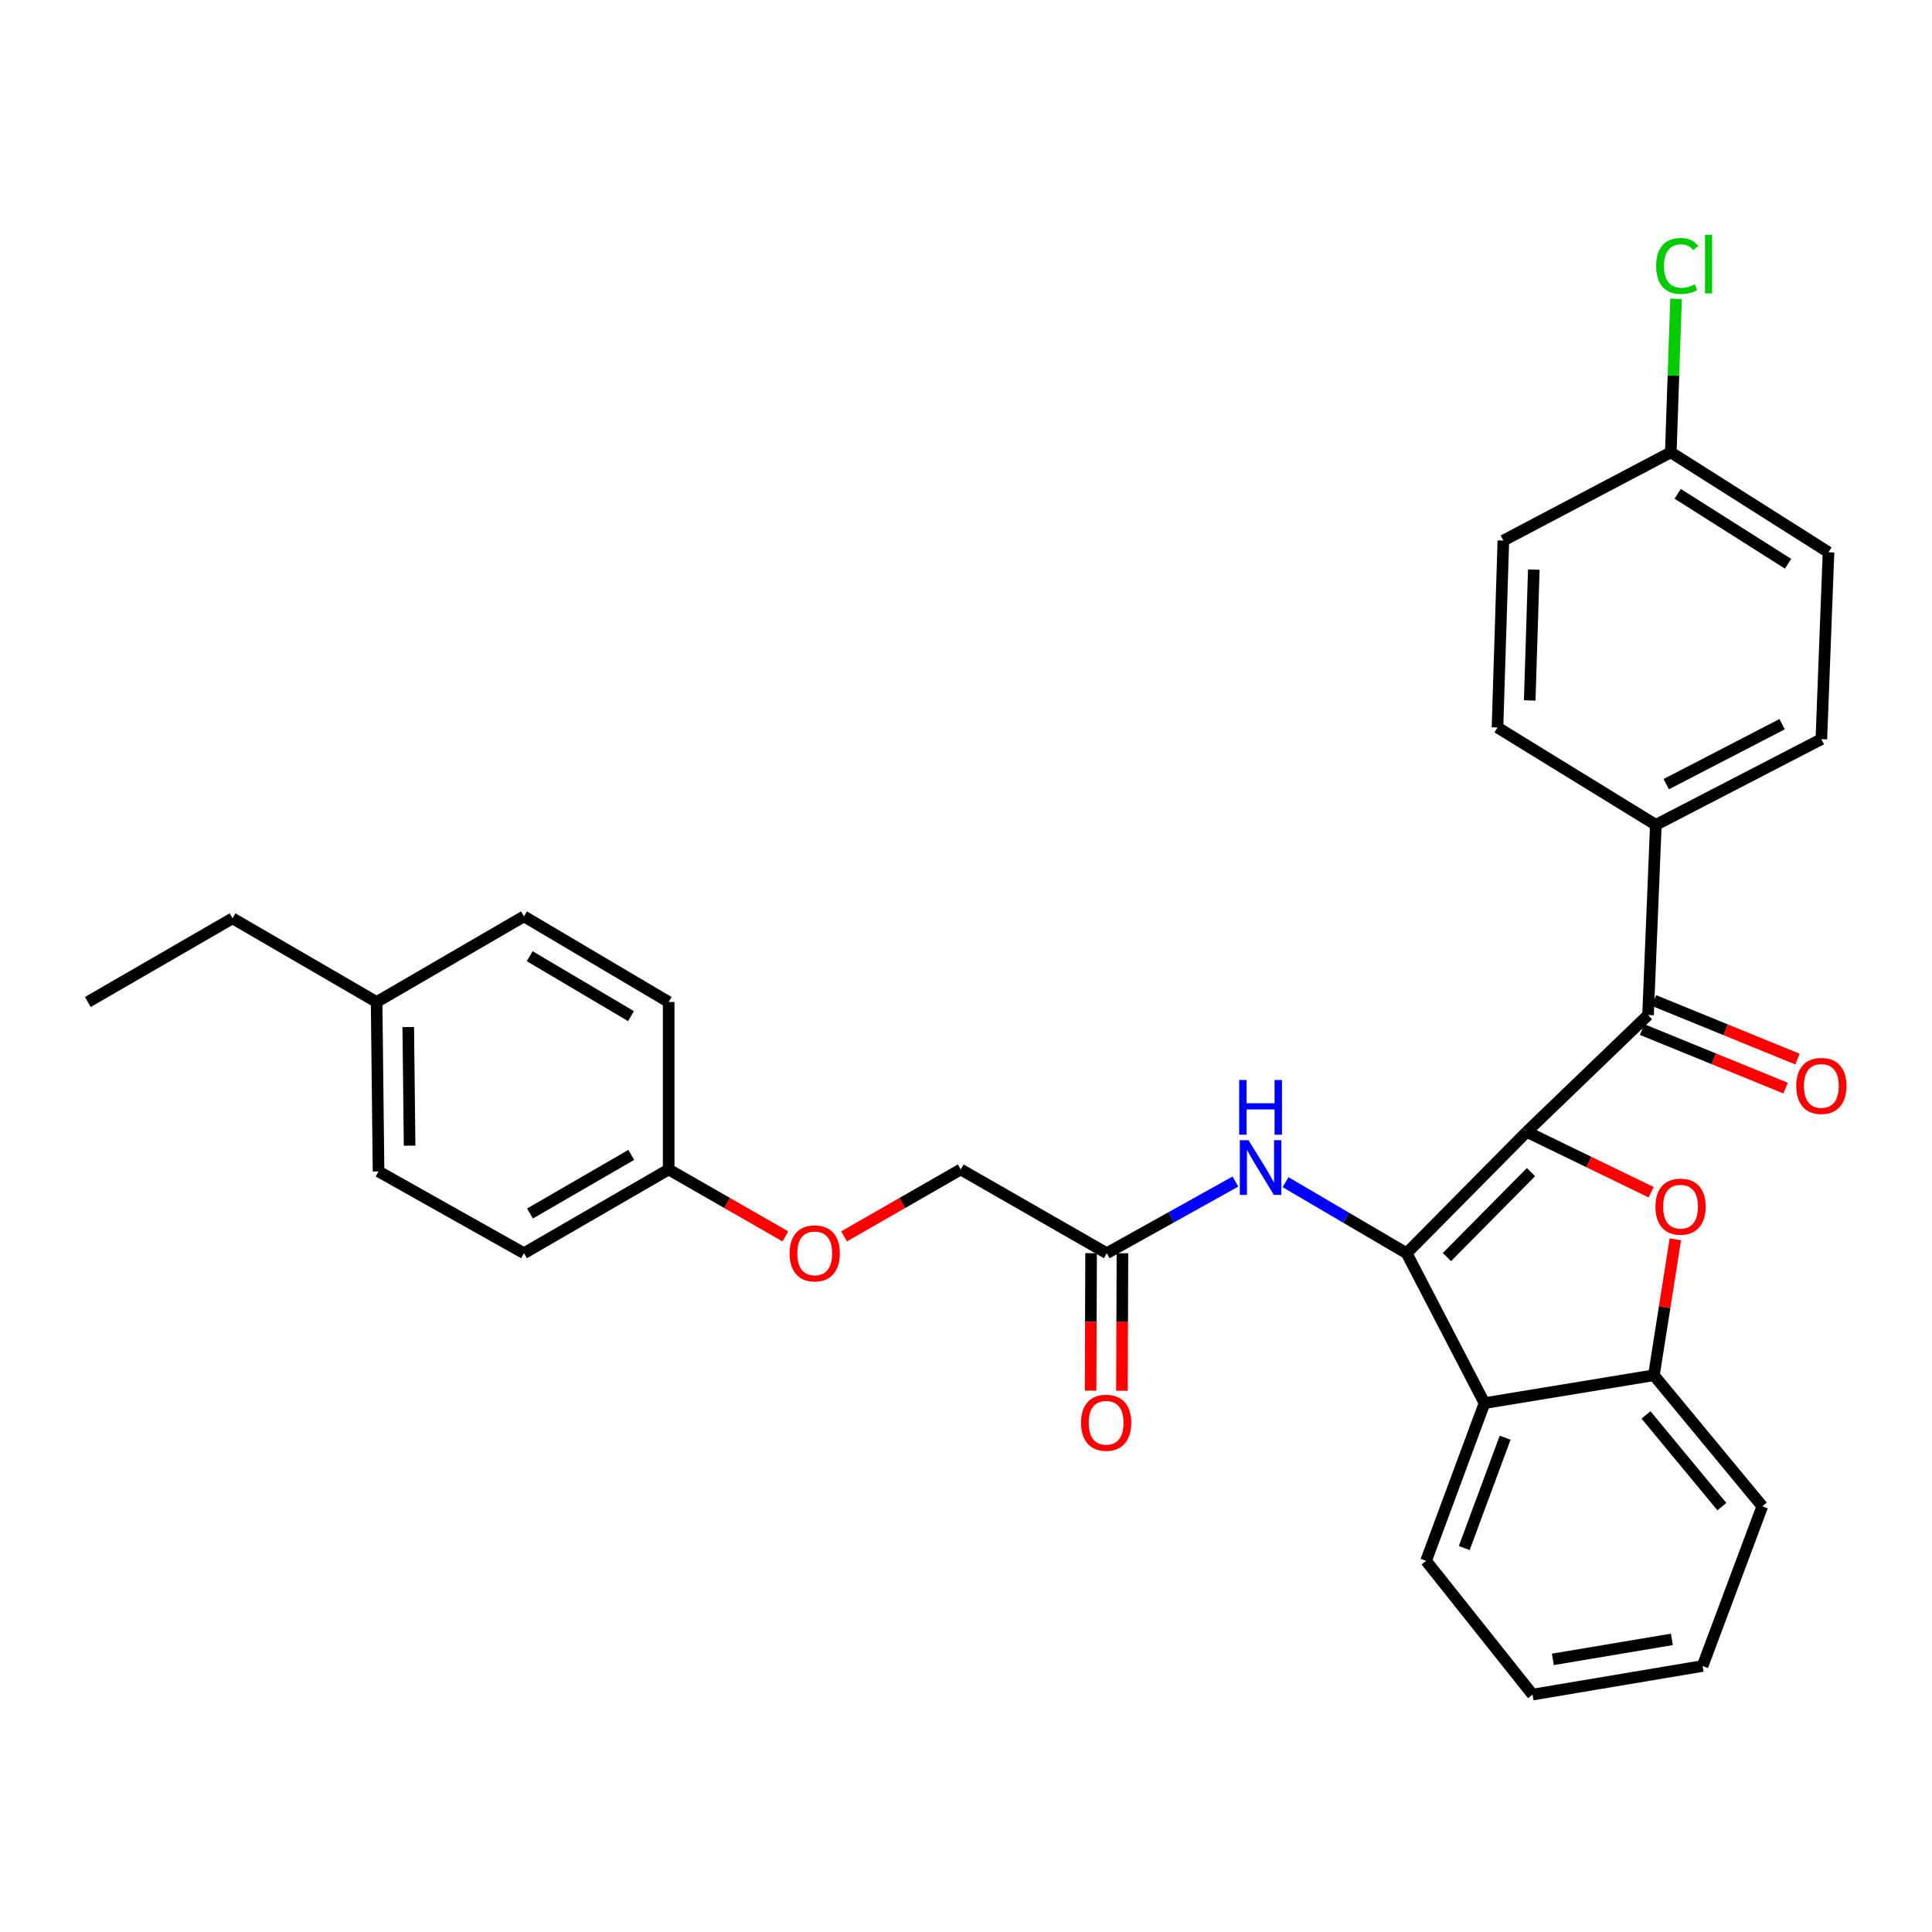 <?xml version='1.0' encoding='iso-8859-1'?>
<svg version='1.1' baseProfile='full'
              xmlns='http://www.w3.org/2000/svg'
                      xmlns:rdkit='http://www.rdkit.org/xml'
                      xmlns:xlink='http://www.w3.org/1999/xlink'
                  xml:space='preserve'
width='1000px' height='1000px' viewBox='0 0 1000 1000'>
<!-- END OF HEADER -->
<rect style='opacity:1.0;fill:#FFFFFF;stroke:none' width='1000' height='1000' x='0' y='0'> </rect>
<path class='bond-0' d='M 790.221,585.849 L 728.068,648.66' style='fill:none;fill-rule:evenodd;stroke:#000000;stroke-width:6px;stroke-linecap:butt;stroke-linejoin:miter;stroke-opacity:1' />
<path class='bond-0' d='M 792.434,606.685 L 748.926,650.653' style='fill:none;fill-rule:evenodd;stroke:#000000;stroke-width:6px;stroke-linecap:butt;stroke-linejoin:miter;stroke-opacity:1' />
<path class='bond-1' d='M 790.221,585.849 L 822.428,601.474' style='fill:none;fill-rule:evenodd;stroke:#000000;stroke-width:6px;stroke-linecap:butt;stroke-linejoin:miter;stroke-opacity:1' />
<path class='bond-1' d='M 822.428,601.474 L 854.634,617.1' style='fill:none;fill-rule:evenodd;stroke:#FF0000;stroke-width:6px;stroke-linecap:butt;stroke-linejoin:miter;stroke-opacity:1' />
<path class='bond-3' d='M 790.221,585.849 L 853.024,525.381' style='fill:none;fill-rule:evenodd;stroke:#000000;stroke-width:6px;stroke-linecap:butt;stroke-linejoin:miter;stroke-opacity:1' />
<path class='bond-2' d='M 728.068,648.66 L 768.377,726.257' style='fill:none;fill-rule:evenodd;stroke:#000000;stroke-width:6px;stroke-linecap:butt;stroke-linejoin:miter;stroke-opacity:1' />
<path class='bond-5' d='M 728.068,648.66 L 696.736,630.279' style='fill:none;fill-rule:evenodd;stroke:#000000;stroke-width:6px;stroke-linecap:butt;stroke-linejoin:miter;stroke-opacity:1' />
<path class='bond-5' d='M 696.736,630.279 L 665.404,611.898' style='fill:none;fill-rule:evenodd;stroke:#0000FF;stroke-width:6px;stroke-linecap:butt;stroke-linejoin:miter;stroke-opacity:1' />
<path class='bond-4' d='M 867.167,641.451 L 861.61,676.642' style='fill:none;fill-rule:evenodd;stroke:#FF0000;stroke-width:6px;stroke-linecap:butt;stroke-linejoin:miter;stroke-opacity:1' />
<path class='bond-4' d='M 861.61,676.642 L 856.053,711.832' style='fill:none;fill-rule:evenodd;stroke:#000000;stroke-width:6px;stroke-linecap:butt;stroke-linejoin:miter;stroke-opacity:1' />
<path class='bond-20' d='M 768.377,726.257 L 738.138,807.893' style='fill:none;fill-rule:evenodd;stroke:#000000;stroke-width:6px;stroke-linecap:butt;stroke-linejoin:miter;stroke-opacity:1' />
<path class='bond-20' d='M 779.059,744.139 L 757.892,801.284' style='fill:none;fill-rule:evenodd;stroke:#000000;stroke-width:6px;stroke-linecap:butt;stroke-linejoin:miter;stroke-opacity:1' />
<path class='bond-30' d='M 768.377,726.257 L 856.053,711.832' style='fill:none;fill-rule:evenodd;stroke:#000000;stroke-width:6px;stroke-linecap:butt;stroke-linejoin:miter;stroke-opacity:1' />
<path class='bond-7' d='M 853.024,525.381 L 857.063,426.94' style='fill:none;fill-rule:evenodd;stroke:#000000;stroke-width:6px;stroke-linecap:butt;stroke-linejoin:miter;stroke-opacity:1' />
<path class='bond-8' d='M 849.958,532.894 L 887.1,548.049' style='fill:none;fill-rule:evenodd;stroke:#000000;stroke-width:6px;stroke-linecap:butt;stroke-linejoin:miter;stroke-opacity:1' />
<path class='bond-8' d='M 887.1,548.049 L 924.241,563.204' style='fill:none;fill-rule:evenodd;stroke:#FF0000;stroke-width:6px;stroke-linecap:butt;stroke-linejoin:miter;stroke-opacity:1' />
<path class='bond-8' d='M 856.089,517.868 L 893.231,533.024' style='fill:none;fill-rule:evenodd;stroke:#000000;stroke-width:6px;stroke-linecap:butt;stroke-linejoin:miter;stroke-opacity:1' />
<path class='bond-8' d='M 893.231,533.024 L 930.372,548.179' style='fill:none;fill-rule:evenodd;stroke:#FF0000;stroke-width:6px;stroke-linecap:butt;stroke-linejoin:miter;stroke-opacity:1' />
<path class='bond-25' d='M 856.053,711.832 L 912.166,779.665' style='fill:none;fill-rule:evenodd;stroke:#000000;stroke-width:6px;stroke-linecap:butt;stroke-linejoin:miter;stroke-opacity:1' />
<path class='bond-25' d='M 851.966,732.351 L 891.245,779.834' style='fill:none;fill-rule:evenodd;stroke:#000000;stroke-width:6px;stroke-linecap:butt;stroke-linejoin:miter;stroke-opacity:1' />
<path class='bond-6' d='M 639.454,611.565 L 606.16,630.112' style='fill:none;fill-rule:evenodd;stroke:#0000FF;stroke-width:6px;stroke-linecap:butt;stroke-linejoin:miter;stroke-opacity:1' />
<path class='bond-6' d='M 606.16,630.112 L 572.865,648.66' style='fill:none;fill-rule:evenodd;stroke:#000000;stroke-width:6px;stroke-linecap:butt;stroke-linejoin:miter;stroke-opacity:1' />
<path class='bond-9' d='M 564.751,648.63 L 564.619,684.212' style='fill:none;fill-rule:evenodd;stroke:#000000;stroke-width:6px;stroke-linecap:butt;stroke-linejoin:miter;stroke-opacity:1' />
<path class='bond-9' d='M 564.619,684.212 L 564.488,719.794' style='fill:none;fill-rule:evenodd;stroke:#FF0000;stroke-width:6px;stroke-linecap:butt;stroke-linejoin:miter;stroke-opacity:1' />
<path class='bond-9' d='M 580.979,648.69 L 580.847,684.272' style='fill:none;fill-rule:evenodd;stroke:#000000;stroke-width:6px;stroke-linecap:butt;stroke-linejoin:miter;stroke-opacity:1' />
<path class='bond-9' d='M 580.847,684.272 L 580.716,719.854' style='fill:none;fill-rule:evenodd;stroke:#FF0000;stroke-width:6px;stroke-linecap:butt;stroke-linejoin:miter;stroke-opacity:1' />
<path class='bond-13' d='M 572.865,648.66 L 497.279,605.313' style='fill:none;fill-rule:evenodd;stroke:#000000;stroke-width:6px;stroke-linecap:butt;stroke-linejoin:miter;stroke-opacity:1' />
<path class='bond-10' d='M 857.063,426.94 L 942.729,382.593' style='fill:none;fill-rule:evenodd;stroke:#000000;stroke-width:6px;stroke-linecap:butt;stroke-linejoin:miter;stroke-opacity:1' />
<path class='bond-10' d='M 862.452,405.877 L 922.418,374.833' style='fill:none;fill-rule:evenodd;stroke:#000000;stroke-width:6px;stroke-linecap:butt;stroke-linejoin:miter;stroke-opacity:1' />
<path class='bond-11' d='M 857.063,426.94 L 775.102,376.552' style='fill:none;fill-rule:evenodd;stroke:#000000;stroke-width:6px;stroke-linecap:butt;stroke-linejoin:miter;stroke-opacity:1' />
<path class='bond-17' d='M 942.729,382.593 L 946.434,285.856' style='fill:none;fill-rule:evenodd;stroke:#000000;stroke-width:6px;stroke-linecap:butt;stroke-linejoin:miter;stroke-opacity:1' />
<path class='bond-16' d='M 775.102,376.552 L 778.131,279.797' style='fill:none;fill-rule:evenodd;stroke:#000000;stroke-width:6px;stroke-linecap:butt;stroke-linejoin:miter;stroke-opacity:1' />
<path class='bond-16' d='M 791.777,362.547 L 793.897,294.818' style='fill:none;fill-rule:evenodd;stroke:#000000;stroke-width:6px;stroke-linecap:butt;stroke-linejoin:miter;stroke-opacity:1' />
<path class='bond-12' d='M 436.879,639.955 L 467.079,622.634' style='fill:none;fill-rule:evenodd;stroke:#FF0000;stroke-width:6px;stroke-linecap:butt;stroke-linejoin:miter;stroke-opacity:1' />
<path class='bond-12' d='M 467.079,622.634 L 497.279,605.313' style='fill:none;fill-rule:evenodd;stroke:#000000;stroke-width:6px;stroke-linecap:butt;stroke-linejoin:miter;stroke-opacity:1' />
<path class='bond-14' d='M 406.523,639.957 L 376.314,622.635' style='fill:none;fill-rule:evenodd;stroke:#FF0000;stroke-width:6px;stroke-linecap:butt;stroke-linejoin:miter;stroke-opacity:1' />
<path class='bond-14' d='M 376.314,622.635 L 346.106,605.313' style='fill:none;fill-rule:evenodd;stroke:#000000;stroke-width:6px;stroke-linecap:butt;stroke-linejoin:miter;stroke-opacity:1' />
<path class='bond-21' d='M 346.106,605.313 L 346.106,518.637' style='fill:none;fill-rule:evenodd;stroke:#000000;stroke-width:6px;stroke-linecap:butt;stroke-linejoin:miter;stroke-opacity:1' />
<path class='bond-22' d='M 346.106,605.313 L 271.204,648.66' style='fill:none;fill-rule:evenodd;stroke:#000000;stroke-width:6px;stroke-linecap:butt;stroke-linejoin:miter;stroke-opacity:1' />
<path class='bond-22' d='M 326.742,597.77 L 274.311,628.112' style='fill:none;fill-rule:evenodd;stroke:#000000;stroke-width:6px;stroke-linecap:butt;stroke-linejoin:miter;stroke-opacity:1' />
<path class='bond-15' d='M 864.807,234.133 L 778.131,279.797' style='fill:none;fill-rule:evenodd;stroke:#000000;stroke-width:6px;stroke-linecap:butt;stroke-linejoin:miter;stroke-opacity:1' />
<path class='bond-18' d='M 864.807,234.133 L 866.167,194.398' style='fill:none;fill-rule:evenodd;stroke:#000000;stroke-width:6px;stroke-linecap:butt;stroke-linejoin:miter;stroke-opacity:1' />
<path class='bond-18' d='M 866.167,194.398 L 867.527,154.662' style='fill:none;fill-rule:evenodd;stroke:#00CC00;stroke-width:6px;stroke-linecap:butt;stroke-linejoin:miter;stroke-opacity:1' />
<path class='bond-31' d='M 864.807,234.133 L 946.434,285.856' style='fill:none;fill-rule:evenodd;stroke:#000000;stroke-width:6px;stroke-linecap:butt;stroke-linejoin:miter;stroke-opacity:1' />
<path class='bond-31' d='M 868.365,255.599 L 925.504,291.805' style='fill:none;fill-rule:evenodd;stroke:#000000;stroke-width:6px;stroke-linecap:butt;stroke-linejoin:miter;stroke-opacity:1' />
<path class='bond-19' d='M 194.933,518.637 L 195.933,606.332' style='fill:none;fill-rule:evenodd;stroke:#000000;stroke-width:6px;stroke-linecap:butt;stroke-linejoin:miter;stroke-opacity:1' />
<path class='bond-19' d='M 211.31,531.606 L 212.01,592.993' style='fill:none;fill-rule:evenodd;stroke:#000000;stroke-width:6px;stroke-linecap:butt;stroke-linejoin:miter;stroke-opacity:1' />
<path class='bond-26' d='M 194.933,518.637 L 120.365,475.327' style='fill:none;fill-rule:evenodd;stroke:#000000;stroke-width:6px;stroke-linecap:butt;stroke-linejoin:miter;stroke-opacity:1' />
<path class='bond-33' d='M 194.933,518.637 L 271.204,474.308' style='fill:none;fill-rule:evenodd;stroke:#000000;stroke-width:6px;stroke-linecap:butt;stroke-linejoin:miter;stroke-opacity:1' />
<path class='bond-27' d='M 738.138,807.893 L 793.251,877.114' style='fill:none;fill-rule:evenodd;stroke:#000000;stroke-width:6px;stroke-linecap:butt;stroke-linejoin:miter;stroke-opacity:1' />
<path class='bond-24' d='M 346.106,518.637 L 271.204,474.308' style='fill:none;fill-rule:evenodd;stroke:#000000;stroke-width:6px;stroke-linecap:butt;stroke-linejoin:miter;stroke-opacity:1' />
<path class='bond-24' d='M 326.605,525.953 L 274.174,494.923' style='fill:none;fill-rule:evenodd;stroke:#000000;stroke-width:6px;stroke-linecap:butt;stroke-linejoin:miter;stroke-opacity:1' />
<path class='bond-23' d='M 271.204,648.66 L 195.933,606.332' style='fill:none;fill-rule:evenodd;stroke:#000000;stroke-width:6px;stroke-linecap:butt;stroke-linejoin:miter;stroke-opacity:1' />
<path class='bond-28' d='M 912.166,779.665 L 881.251,862.32' style='fill:none;fill-rule:evenodd;stroke:#000000;stroke-width:6px;stroke-linecap:butt;stroke-linejoin:miter;stroke-opacity:1' />
<path class='bond-29' d='M 120.365,475.327 L 45.455,518.637' style='fill:none;fill-rule:evenodd;stroke:#000000;stroke-width:6px;stroke-linecap:butt;stroke-linejoin:miter;stroke-opacity:1' />
<path class='bond-32' d='M 793.251,877.114 L 881.251,862.32' style='fill:none;fill-rule:evenodd;stroke:#000000;stroke-width:6px;stroke-linecap:butt;stroke-linejoin:miter;stroke-opacity:1' />
<path class='bond-32' d='M 803.76,858.892 L 865.361,848.536' style='fill:none;fill-rule:evenodd;stroke:#000000;stroke-width:6px;stroke-linecap:butt;stroke-linejoin:miter;stroke-opacity:1' />
<path  class='atom-2' d='M 856.847 624.56
Q 856.847 617.76, 860.207 613.96
Q 863.567 610.16, 869.847 610.16
Q 876.127 610.16, 879.487 613.96
Q 882.847 617.76, 882.847 624.56
Q 882.847 631.44, 879.447 635.36
Q 876.047 639.24, 869.847 639.24
Q 863.607 639.24, 860.207 635.36
Q 856.847 631.48, 856.847 624.56
M 869.847 636.04
Q 874.167 636.04, 876.487 633.16
Q 878.847 630.24, 878.847 624.56
Q 878.847 619, 876.487 616.2
Q 874.167 613.36, 869.847 613.36
Q 865.527 613.36, 863.167 616.16
Q 860.847 618.96, 860.847 624.56
Q 860.847 630.28, 863.167 633.16
Q 865.527 636.04, 869.847 636.04
' fill='#FF0000'/>
<path  class='atom-6' d='M 646.213 590.152
L 655.493 605.152
Q 656.413 606.632, 657.893 609.312
Q 659.373 611.992, 659.453 612.152
L 659.453 590.152
L 663.213 590.152
L 663.213 618.472
L 659.333 618.472
L 649.373 602.072
Q 648.213 600.152, 646.973 597.952
Q 645.773 595.752, 645.413 595.072
L 645.413 618.472
L 641.733 618.472
L 641.733 590.152
L 646.213 590.152
' fill='#0000FF'/>
<path  class='atom-6' d='M 641.393 559
L 645.233 559
L 645.233 571.04
L 659.713 571.04
L 659.713 559
L 663.553 559
L 663.553 587.32
L 659.713 587.32
L 659.713 574.24
L 645.233 574.24
L 645.233 587.32
L 641.393 587.32
L 641.393 559
' fill='#0000FF'/>
<path  class='atom-9' d='M 929.729 562.064
Q 929.729 555.264, 933.089 551.464
Q 936.449 547.664, 942.729 547.664
Q 949.009 547.664, 952.369 551.464
Q 955.729 555.264, 955.729 562.064
Q 955.729 568.944, 952.329 572.864
Q 948.929 576.744, 942.729 576.744
Q 936.489 576.744, 933.089 572.864
Q 929.729 568.984, 929.729 562.064
M 942.729 573.544
Q 947.049 573.544, 949.369 570.664
Q 951.729 567.744, 951.729 562.064
Q 951.729 556.504, 949.369 553.704
Q 947.049 550.864, 942.729 550.864
Q 938.409 550.864, 936.049 553.664
Q 933.729 556.464, 933.729 562.064
Q 933.729 567.784, 936.049 570.664
Q 938.409 573.544, 942.729 573.544
' fill='#FF0000'/>
<path  class='atom-10' d='M 559.541 736.416
Q 559.541 729.616, 562.901 725.816
Q 566.261 722.016, 572.541 722.016
Q 578.821 722.016, 582.181 725.816
Q 585.541 729.616, 585.541 736.416
Q 585.541 743.296, 582.141 747.216
Q 578.741 751.096, 572.541 751.096
Q 566.301 751.096, 562.901 747.216
Q 559.541 743.336, 559.541 736.416
M 572.541 747.896
Q 576.861 747.896, 579.181 745.016
Q 581.541 742.096, 581.541 736.416
Q 581.541 730.856, 579.181 728.056
Q 576.861 725.216, 572.541 725.216
Q 568.221 725.216, 565.861 728.016
Q 563.541 730.816, 563.541 736.416
Q 563.541 742.136, 565.861 745.016
Q 568.221 747.896, 572.541 747.896
' fill='#FF0000'/>
<path  class='atom-13' d='M 408.701 648.74
Q 408.701 641.94, 412.061 638.14
Q 415.421 634.34, 421.701 634.34
Q 427.981 634.34, 431.341 638.14
Q 434.701 641.94, 434.701 648.74
Q 434.701 655.62, 431.301 659.54
Q 427.901 663.42, 421.701 663.42
Q 415.461 663.42, 412.061 659.54
Q 408.701 655.66, 408.701 648.74
M 421.701 660.22
Q 426.021 660.22, 428.341 657.34
Q 430.701 654.42, 430.701 648.74
Q 430.701 643.18, 428.341 640.38
Q 426.021 637.54, 421.701 637.54
Q 417.381 637.54, 415.021 640.34
Q 412.701 643.14, 412.701 648.74
Q 412.701 654.46, 415.021 657.34
Q 417.381 660.22, 421.701 660.22
' fill='#FF0000'/>
<path  class='atom-19' d='M 857.223 137.664
Q 857.223 130.624, 860.503 126.944
Q 863.823 123.224, 870.103 123.224
Q 875.943 123.224, 879.063 127.344
L 876.423 129.504
Q 874.143 126.504, 870.103 126.504
Q 865.823 126.504, 863.543 129.384
Q 861.303 132.224, 861.303 137.664
Q 861.303 143.264, 863.623 146.144
Q 865.983 149.024, 870.543 149.024
Q 873.663 149.024, 877.303 147.144
L 878.423 150.144
Q 876.943 151.104, 874.703 151.664
Q 872.463 152.224, 869.983 152.224
Q 863.823 152.224, 860.503 148.464
Q 857.223 144.704, 857.223 137.664
' fill='#00CC00'/>
<path  class='atom-19' d='M 882.503 121.504
L 886.183 121.504
L 886.183 151.864
L 882.503 151.864
L 882.503 121.504
' fill='#00CC00'/>
</svg>
